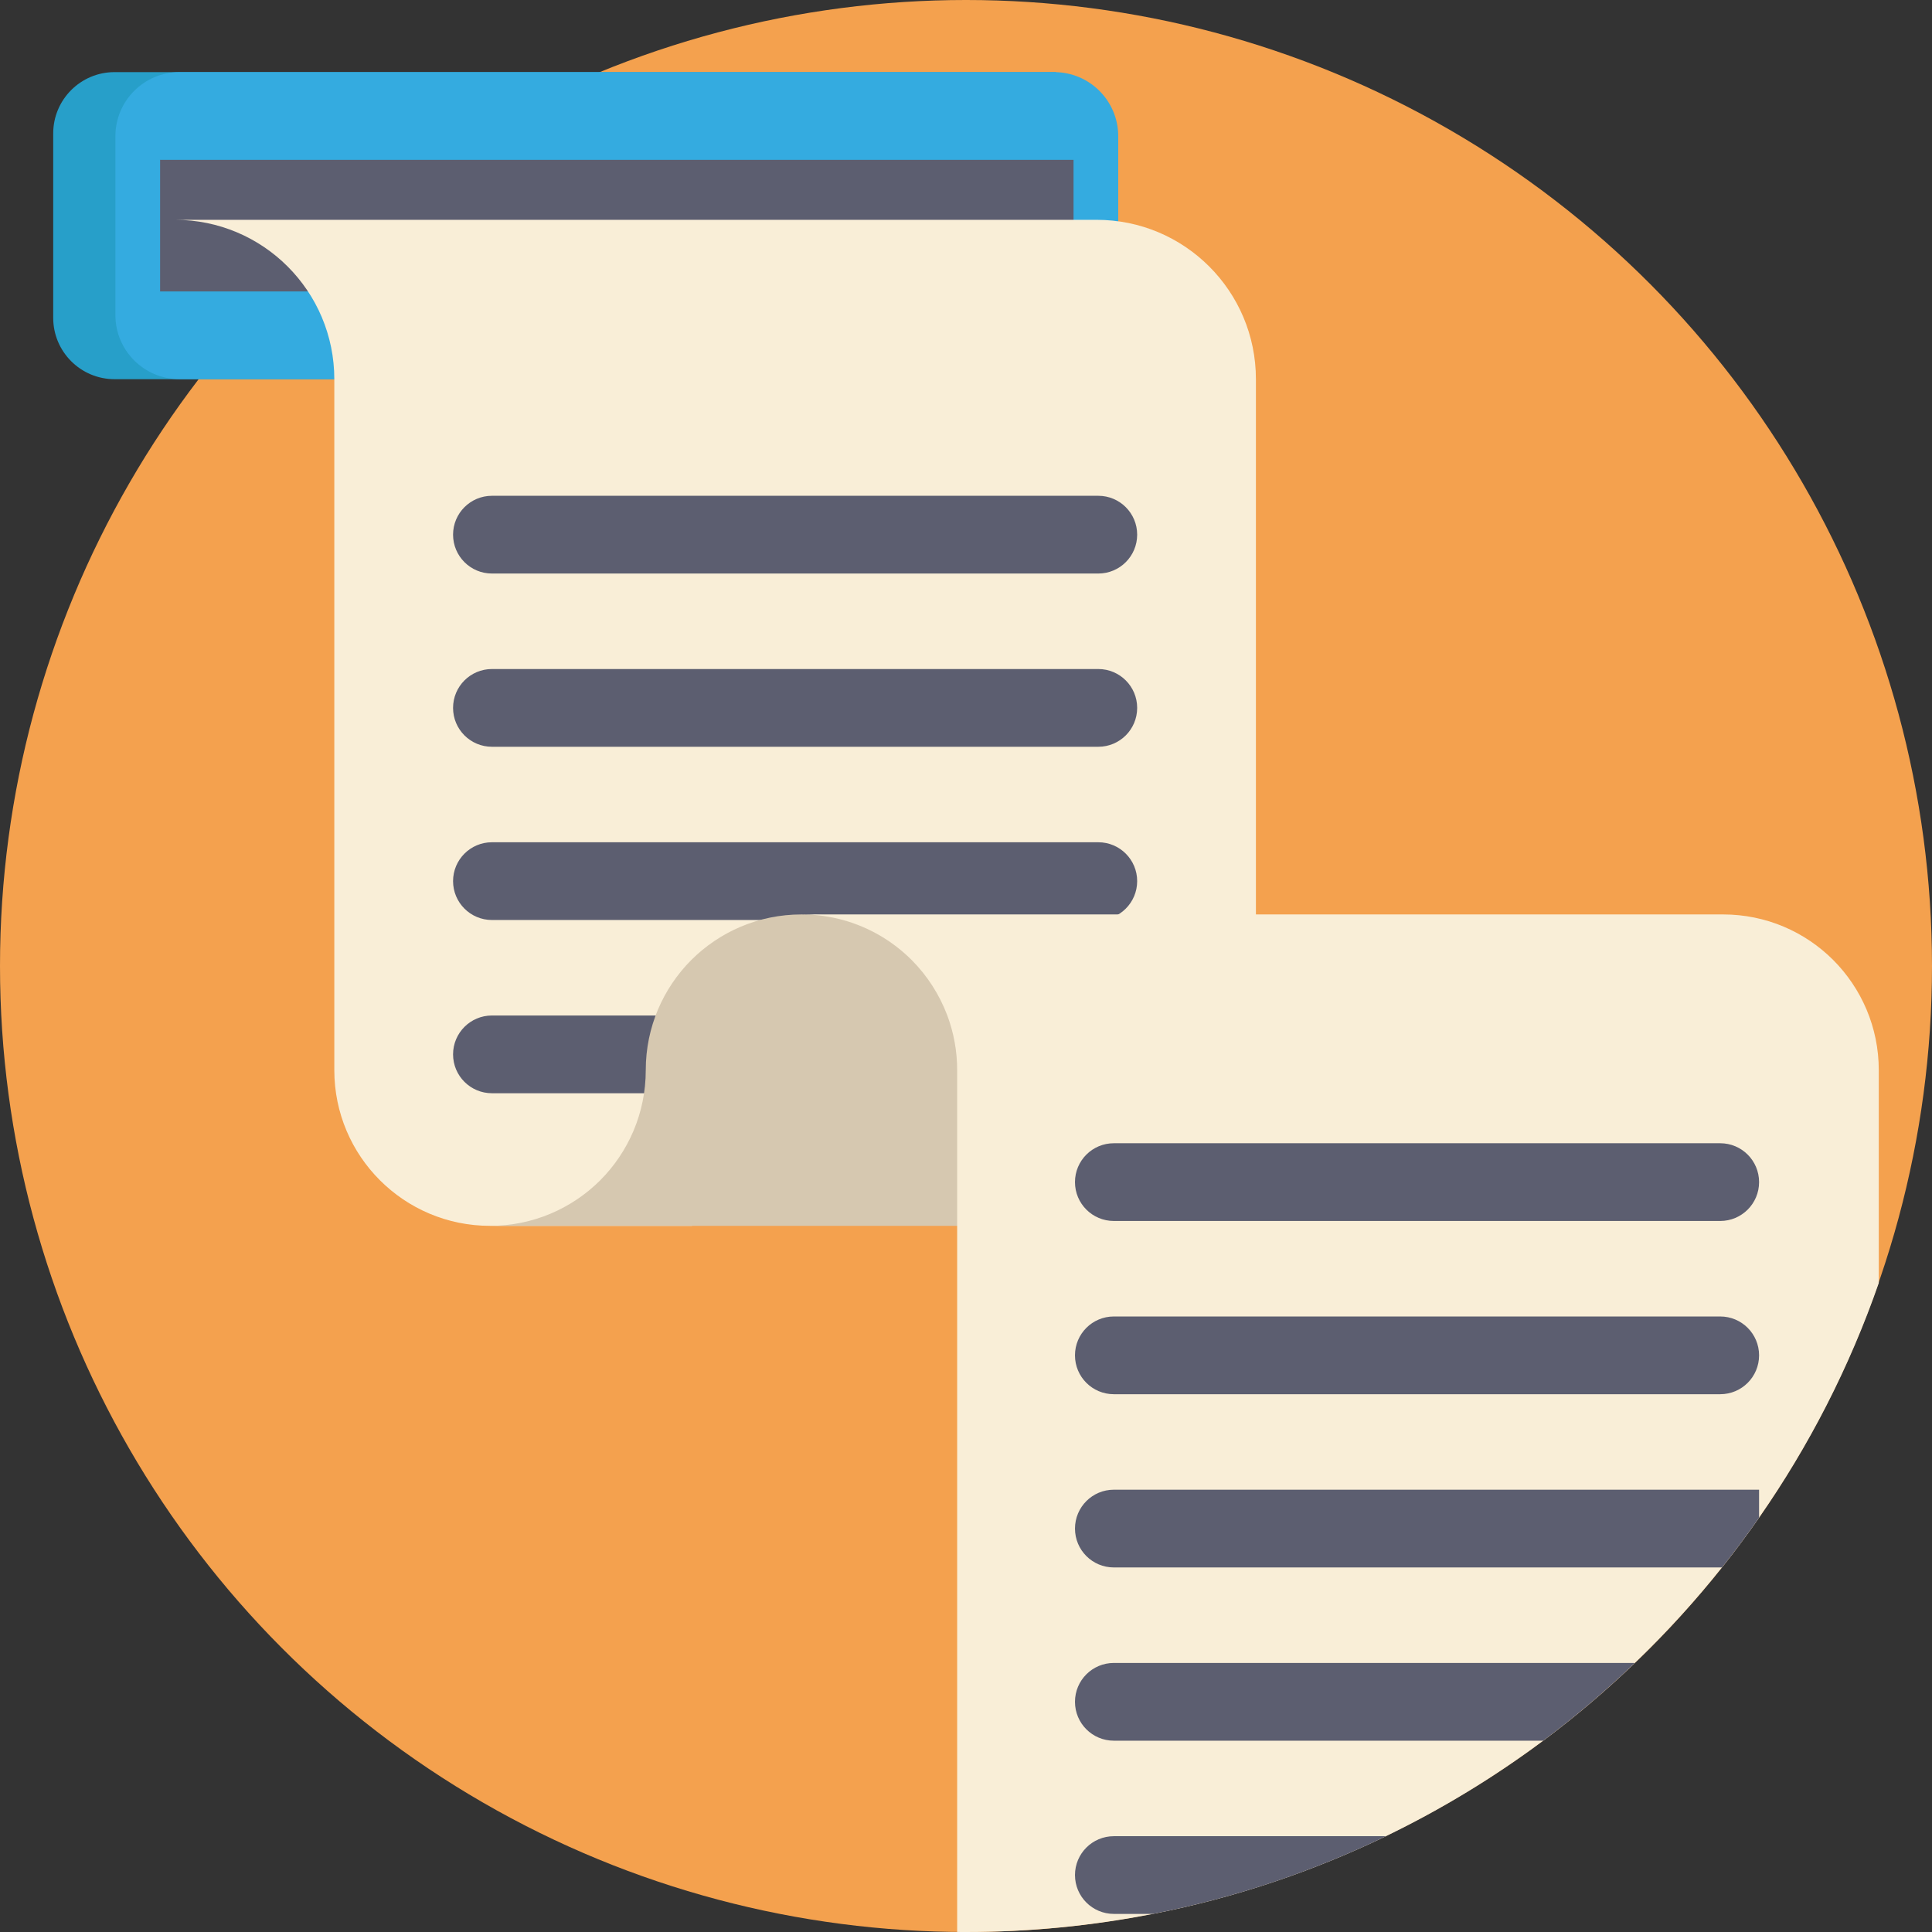 <svg version="1.1" id="fi_544561" xmlns="http://www.w3.org/2000/svg" xmlns:xlink="http://www.w3.org/1999/xlink" x="0px" y="0px" viewBox="0 0 512 512" style="enable-background:new 0 0 512 512;" xml:space="preserve">
<rect x="0" y="0" width="512" height="512" fill="#333333" stroke="none"/>
<circle style="fill:#F4A14E;" cx="256" cy="256" r="256"></circle>
<path style="fill:#279FC9;" d="M279.863,100.488H30.362c-8.981,0-16.261-7.28-16.261-16.261V35.372
  c0-8.981,7.28-16.261,16.261-16.261h249.502V100.488z"></path>
<path style="fill:#34ABE0;" d="M279.356,100.488H47.572c-9.383,0-16.99-7.607-16.99-16.99V36.101c0-9.383,7.607-16.99,16.99-16.99
  h231.783c9.383,0,16.99,7.607,16.99,16.99v47.397C296.346,92.881,288.739,100.488,279.356,100.488z"></path>
<rect x="42.428" y="42.361" style="fill:#5C5E70;" width="242.071" height="34.876"></rect>
<path style="fill:#F9EED7;" d="M290.598,58.254H88.597H46.363c23.325,0,42.234,18.908,42.234,42.234v183.108
  c0,22.806,18.48,41.265,41.265,41.265c11.413,0,53.516,0.002,53.516,0.002s19.853-9.124,19.853-20.517
  c0-11.392,9.261,2.254,16.718-5.224c7.478-7.457,109.816,3.847,121.208,3.847l-8.327-60.64V100.488
  C332.831,77.163,313.923,58.254,290.598,58.254z"></path>
<g>
  <path style="fill:#5C5E70;" d="M291.06,151.992H130.367c-5.689,0-10.301-4.612-10.301-10.301l0,0
    c0-5.689,4.612-10.301,10.301-10.301h160.694c5.689,0,10.301,4.612,10.301,10.301l0,0
    C301.362,147.381,296.75,151.992,291.06,151.992z"></path>
  <path style="fill:#5C5E70;" d="M291.06,197.902H130.367c-5.689,0-10.301-4.612-10.301-10.301l0,0
    c0-5.689,4.612-10.301,10.301-10.301h160.694c5.689,0,10.301,4.612,10.301,10.301l0,0
    C301.362,193.289,296.75,197.902,291.06,197.902z"></path>
  <path style="fill:#5C5E70;" d="M291.06,243.81H130.367c-5.689,0-10.301-4.612-10.301-10.301l0,0
    c0-5.689,4.612-10.301,10.301-10.301h160.694c5.689,0,10.301,4.612,10.301,10.301l0,0C301.362,239.198,296.75,243.81,291.06,243.81
    z"></path>
  <path style="fill:#5C5E70;" d="M291.06,289.719H130.367c-5.689,0-10.301-4.612-10.301-10.301l0,0
    c0-5.689,4.612-10.301,10.301-10.301h160.694c5.689,0,10.301,4.612,10.301,10.301l0,0
    C301.362,285.107,296.75,289.719,291.06,289.719z"></path>
</g>
<path style="fill:#D6C8B0;" d="M380.863,283.599l-54.335,41.264H129.869c11.4,0,21.715-4.616,29.194-12.07
  c7.453-7.479,12.07-17.796,12.07-29.194c0-11.399,4.616-21.715,12.07-29.194c7.479-7.453,17.796-12.07,29.194-12.07
  s112.952,4.616,120.432,12.07C340.285,261.884,380.863,272.2,380.863,283.599z"></path>
<path style="fill:#F9EED7;" d="M497.894,283.596v56.424c-7.743,22.288-18.474,43.175-31.723,62.182
  c-3.135,4.504-6.416,8.903-9.832,13.187c-7.126,8.944-14.838,17.408-23.082,25.307c-7.659,7.356-15.778,14.242-24.294,20.605
  c-12.999,9.697-26.937,18.181-41.671,25.307c-19.352,9.352-40.051,16.342-61.733,20.595C289.531,510.349,272.959,512,256,512
  c-0.784,0-1.557,0-2.341-0.01V283.596c0-5.089-0.92-9.968-2.612-14.482c-2.09-5.569-5.339-10.574-9.456-14.712
  c-4.984-4.974-11.222-8.673-18.202-10.595c-3.176-0.867-6.499-1.369-9.927-1.463c-0.355-0.01-0.711-0.01-1.066-0.01h244.234
  c11.41,0,21.713,4.608,29.184,12.069C493.275,261.883,497.894,272.206,497.894,283.596z"></path>
<g>
  <path style="fill:#5C5E70;" d="M455.879,323.571H295.177c-5.687,0-10.297-4.61-10.297-10.297v-0.007
    c0-5.687,4.61-10.297,10.297-10.297h160.701c5.687,0,10.297,4.61,10.297,10.297v0.007
    C466.176,318.961,461.566,323.571,455.879,323.571z"></path>
  <path style="fill:#5C5E70;" d="M455.879,369.481H295.177c-5.687,0-10.297-4.61-10.297-10.297v-0.007
    c0-5.687,4.61-10.297,10.297-10.297h160.701c5.687,0,10.297,4.61,10.297,10.297v0.007
    C466.176,364.87,461.566,369.481,455.879,369.481z"></path>
  <path style="fill:#5C5E70;" d="M466.171,394.783v7.419c-3.135,4.504-6.416,8.903-9.832,13.187h-161.16
    c-5.687,0-10.297-4.61-10.297-10.297v-0.01c0-5.687,4.61-10.297,10.297-10.297L466.171,394.783L466.171,394.783z"></path>
  <path style="fill:#5C5E70;" d="M433.257,440.696c-7.659,7.356-15.778,14.242-24.294,20.605H295.178
    c-5.687,0-10.297-4.61-10.297-10.297v-0.01c0-5.687,4.61-10.297,10.297-10.297L433.257,440.696L433.257,440.696z"></path>
  <path style="fill:#5C5E70;" d="M367.292,486.609c-19.352,9.352-40.051,16.342-61.733,20.595h-10.381
    c-5.687,0-10.297-4.61-10.297-10.297l0,0c0-5.687,4.61-10.297,10.297-10.297L367.292,486.609L367.292,486.609z"></path>
</g>
<g>
</g>
<g>
</g>
<g>
</g>
<g>
</g>
<g>
</g>
<g>
</g>
<g>
</g>
<g>
</g>
<g>
</g>
<g>
</g>
<g>
</g>
<g>
</g>
<g>
</g>
<g>
</g>
<g>
</g>
</svg>